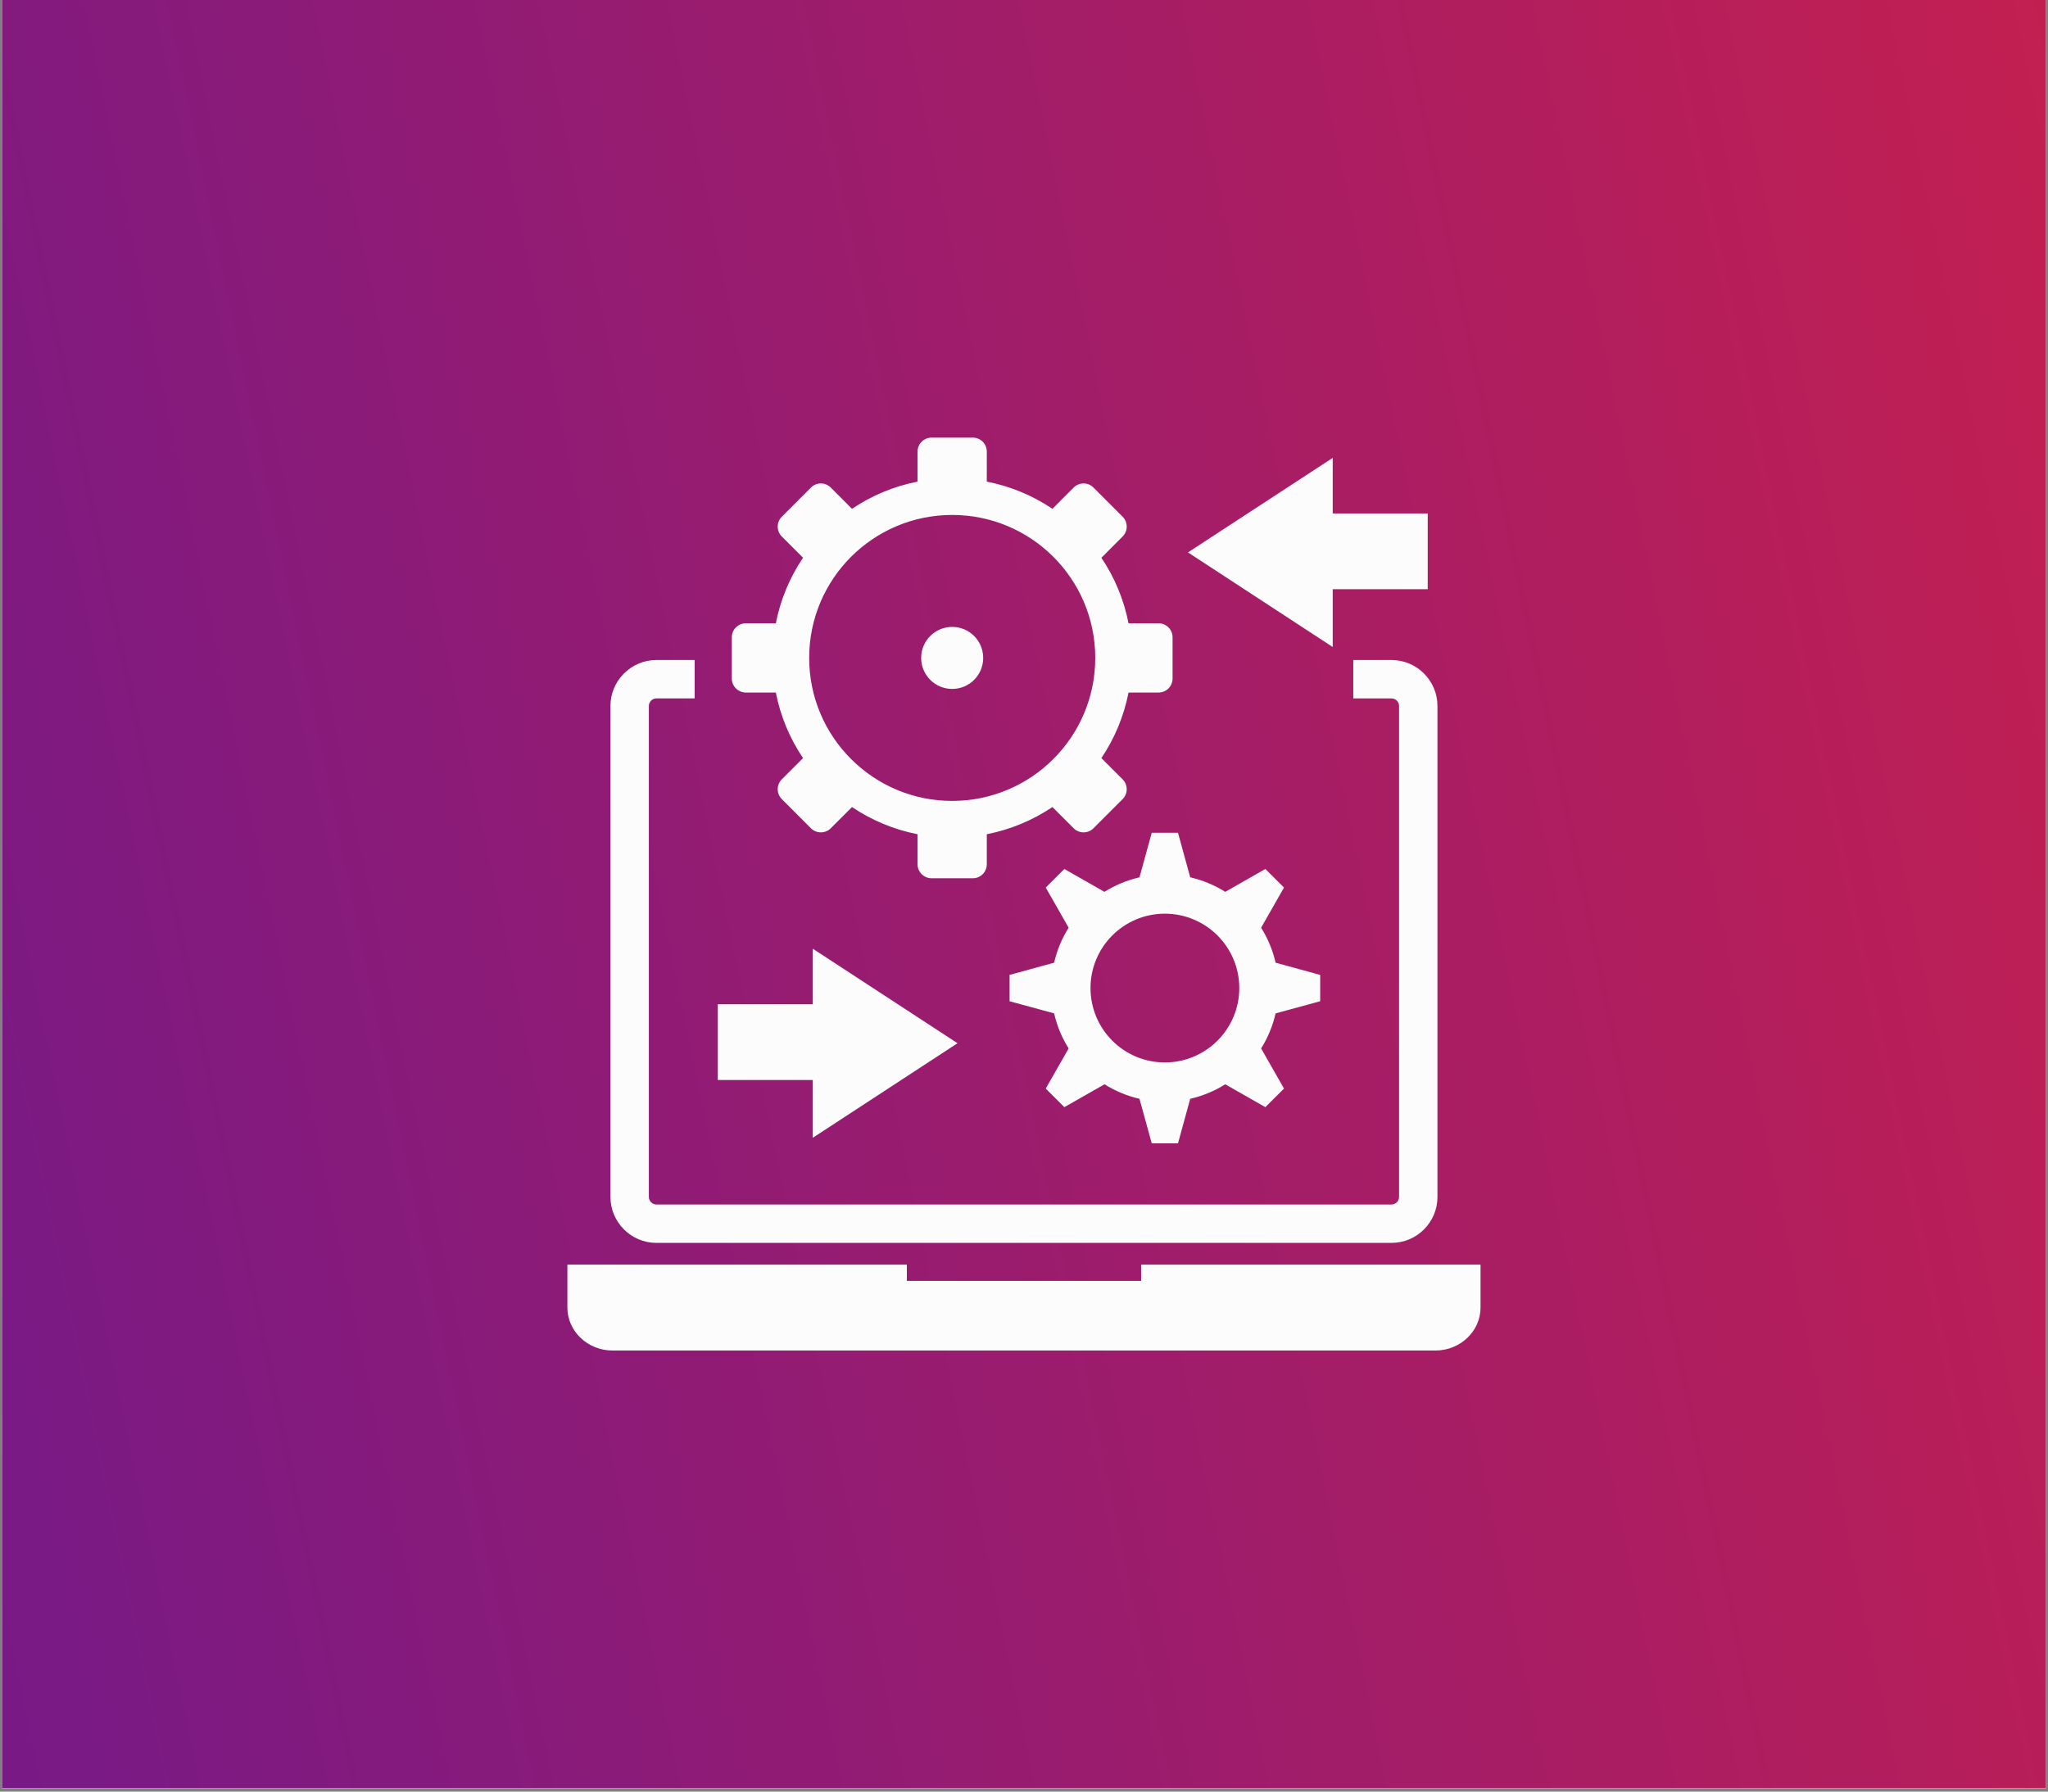 <svg xmlns="http://www.w3.org/2000/svg" xmlns:xlink="http://www.w3.org/1999/xlink" width="400" zoomAndPan="magnify" viewBox="0 0 300 262.5" height="350" preserveAspectRatio="xMidYMid meet" version="1.0"><rect x="0" y="0" width="300" height="262.5" fill="#808080" stroke="none"/><defs><clipPath id="b6c5471815"><path d="M 0.285 0 L 299.715 0 L 299.715 262 L 0.285 262 Z M 0.285 0 " clip-rule="nonzero"/></clipPath><clipPath id="ce8603de9f"><path d="M 0.285 0 L 299.715 0 L 299.715 262 L 0.285 262 Z M 0.285 0 " clip-rule="nonzero"/></clipPath><clipPath id="c5cb2a39ca"><path d="M -78.121 9.91 L 318.691 -71.715 L 385.301 252.09 L -11.512 333.715 Z M -78.121 9.91 " clip-rule="nonzero"/></clipPath><clipPath id="5c7966f6f8"><path d="M -78.125 9.91 L 318.684 -71.715 L 385.293 252.094 L -11.52 333.719 Z M -78.125 9.91 " clip-rule="nonzero"/></clipPath><linearGradient x1="21.245" gradientTransform="matrix(1.199, -0.247, 0.247, 1.199, -78.127, 9.91)" y1="135" x2="303.896" gradientUnits="userSpaceOnUse" y2="135" id="d78244a748"><stop stop-opacity="1" stop-color="rgb(46.915%, 9.973%, 52.539%)" offset="0"/><stop stop-opacity="1" stop-color="rgb(47.029%, 9.981%, 52.458%)" offset="0.008"/><stop stop-opacity="1" stop-color="rgb(47.26%, 9.999%, 52.295%)" offset="0.016"/><stop stop-opacity="1" stop-color="rgb(47.49%, 10.017%, 52.133%)" offset="0.023"/><stop stop-opacity="1" stop-color="rgb(47.72%, 10.036%, 51.971%)" offset="0.031"/><stop stop-opacity="1" stop-color="rgb(47.949%, 10.054%, 51.81%)" offset="0.039"/><stop stop-opacity="1" stop-color="rgb(48.18%, 10.071%, 51.646%)" offset="0.047"/><stop stop-opacity="1" stop-color="rgb(48.41%, 10.089%, 51.485%)" offset="0.055"/><stop stop-opacity="1" stop-color="rgb(48.64%, 10.107%, 51.323%)" offset="0.062"/><stop stop-opacity="1" stop-color="rgb(48.871%, 10.126%, 51.16%)" offset="0.07"/><stop stop-opacity="1" stop-color="rgb(49.101%, 10.144%, 50.998%)" offset="0.078"/><stop stop-opacity="1" stop-color="rgb(49.332%, 10.162%, 50.836%)" offset="0.086"/><stop stop-opacity="1" stop-color="rgb(49.562%, 10.179%, 50.674%)" offset="0.094"/><stop stop-opacity="1" stop-color="rgb(49.792%, 10.197%, 50.511%)" offset="0.102"/><stop stop-opacity="1" stop-color="rgb(50.021%, 10.216%, 50.349%)" offset="0.109"/><stop stop-opacity="1" stop-color="rgb(50.252%, 10.234%, 50.188%)" offset="0.117"/><stop stop-opacity="1" stop-color="rgb(50.482%, 10.252%, 50.024%)" offset="0.125"/><stop stop-opacity="1" stop-color="rgb(50.713%, 10.269%, 49.863%)" offset="0.133"/><stop stop-opacity="1" stop-color="rgb(50.943%, 10.287%, 49.701%)" offset="0.141"/><stop stop-opacity="1" stop-color="rgb(51.173%, 10.306%, 49.539%)" offset="0.148"/><stop stop-opacity="1" stop-color="rgb(51.404%, 10.324%, 49.376%)" offset="0.156"/><stop stop-opacity="1" stop-color="rgb(51.634%, 10.342%, 49.214%)" offset="0.164"/><stop stop-opacity="1" stop-color="rgb(51.865%, 10.359%, 49.052%)" offset="0.172"/><stop stop-opacity="1" stop-color="rgb(52.095%, 10.378%, 48.889%)" offset="0.18"/><stop stop-opacity="1" stop-color="rgb(52.324%, 10.396%, 48.727%)" offset="0.188"/><stop stop-opacity="1" stop-color="rgb(52.554%, 10.414%, 48.566%)" offset="0.195"/><stop stop-opacity="1" stop-color="rgb(52.785%, 10.432%, 48.404%)" offset="0.203"/><stop stop-opacity="1" stop-color="rgb(53.015%, 10.449%, 48.241%)" offset="0.211"/><stop stop-opacity="1" stop-color="rgb(53.246%, 10.468%, 48.079%)" offset="0.219"/><stop stop-opacity="1" stop-color="rgb(53.476%, 10.486%, 47.917%)" offset="0.227"/><stop stop-opacity="1" stop-color="rgb(53.706%, 10.504%, 47.754%)" offset="0.234"/><stop stop-opacity="1" stop-color="rgb(53.937%, 10.522%, 47.592%)" offset="0.242"/><stop stop-opacity="1" stop-color="rgb(54.167%, 10.541%, 47.43%)" offset="0.25"/><stop stop-opacity="1" stop-color="rgb(54.398%, 10.558%, 47.269%)" offset="0.258"/><stop stop-opacity="1" stop-color="rgb(54.626%, 10.576%, 47.105%)" offset="0.266"/><stop stop-opacity="1" stop-color="rgb(54.857%, 10.594%, 46.944%)" offset="0.273"/><stop stop-opacity="1" stop-color="rgb(55.087%, 10.612%, 46.782%)" offset="0.281"/><stop stop-opacity="1" stop-color="rgb(55.318%, 10.631%, 46.619%)" offset="0.289"/><stop stop-opacity="1" stop-color="rgb(55.548%, 10.648%, 46.457%)" offset="0.297"/><stop stop-opacity="1" stop-color="rgb(55.779%, 10.666%, 46.295%)" offset="0.305"/><stop stop-opacity="1" stop-color="rgb(56.009%, 10.684%, 46.133%)" offset="0.312"/><stop stop-opacity="1" stop-color="rgb(56.239%, 10.703%, 45.97%)" offset="0.32"/><stop stop-opacity="1" stop-color="rgb(56.47%, 10.721%, 45.808%)" offset="0.328"/><stop stop-opacity="1" stop-color="rgb(56.699%, 10.738%, 45.647%)" offset="0.336"/><stop stop-opacity="1" stop-color="rgb(56.929%, 10.756%, 45.483%)" offset="0.344"/><stop stop-opacity="1" stop-color="rgb(57.159%, 10.774%, 45.322%)" offset="0.352"/><stop stop-opacity="1" stop-color="rgb(57.39%, 10.793%, 45.16%)" offset="0.359"/><stop stop-opacity="1" stop-color="rgb(57.62%, 10.811%, 44.998%)" offset="0.367"/><stop stop-opacity="1" stop-color="rgb(57.851%, 10.828%, 44.835%)" offset="0.375"/><stop stop-opacity="1" stop-color="rgb(58.081%, 10.846%, 44.673%)" offset="0.383"/><stop stop-opacity="1" stop-color="rgb(58.311%, 10.864%, 44.511%)" offset="0.391"/><stop stop-opacity="1" stop-color="rgb(58.542%, 10.883%, 44.348%)" offset="0.398"/><stop stop-opacity="1" stop-color="rgb(58.772%, 10.901%, 44.186%)" offset="0.406"/><stop stop-opacity="1" stop-color="rgb(59.001%, 10.919%, 44.025%)" offset="0.414"/><stop stop-opacity="1" stop-color="rgb(59.232%, 10.936%, 43.863%)" offset="0.422"/><stop stop-opacity="1" stop-color="rgb(59.462%, 10.954%, 43.7%)" offset="0.43"/><stop stop-opacity="1" stop-color="rgb(59.692%, 10.973%, 43.538%)" offset="0.438"/><stop stop-opacity="1" stop-color="rgb(59.923%, 10.991%, 43.376%)" offset="0.445"/><stop stop-opacity="1" stop-color="rgb(60.153%, 11.009%, 43.213%)" offset="0.453"/><stop stop-opacity="1" stop-color="rgb(60.384%, 11.026%, 43.051%)" offset="0.461"/><stop stop-opacity="1" stop-color="rgb(60.614%, 11.044%, 42.889%)" offset="0.469"/><stop stop-opacity="1" stop-color="rgb(60.844%, 11.063%, 42.728%)" offset="0.477"/><stop stop-opacity="1" stop-color="rgb(61.075%, 11.081%, 42.564%)" offset="0.484"/><stop stop-opacity="1" stop-color="rgb(61.304%, 11.099%, 42.403%)" offset="0.492"/><stop stop-opacity="1" stop-color="rgb(61.534%, 11.116%, 42.241%)" offset="0.5"/><stop stop-opacity="1" stop-color="rgb(61.765%, 11.134%, 42.079%)" offset="0.508"/><stop stop-opacity="1" stop-color="rgb(61.995%, 11.153%, 41.916%)" offset="0.516"/><stop stop-opacity="1" stop-color="rgb(62.225%, 11.171%, 41.754%)" offset="0.523"/><stop stop-opacity="1" stop-color="rgb(62.456%, 11.189%, 41.592%)" offset="0.531"/><stop stop-opacity="1" stop-color="rgb(62.686%, 11.206%, 41.429%)" offset="0.539"/><stop stop-opacity="1" stop-color="rgb(62.917%, 11.224%, 41.267%)" offset="0.547"/><stop stop-opacity="1" stop-color="rgb(63.147%, 11.243%, 41.106%)" offset="0.555"/><stop stop-opacity="1" stop-color="rgb(63.376%, 11.261%, 40.944%)" offset="0.562"/><stop stop-opacity="1" stop-color="rgb(63.606%, 11.279%, 40.781%)" offset="0.57"/><stop stop-opacity="1" stop-color="rgb(63.837%, 11.298%, 40.619%)" offset="0.578"/><stop stop-opacity="1" stop-color="rgb(64.067%, 11.314%, 40.457%)" offset="0.586"/><stop stop-opacity="1" stop-color="rgb(64.297%, 11.333%, 40.294%)" offset="0.594"/><stop stop-opacity="1" stop-color="rgb(64.528%, 11.351%, 40.132%)" offset="0.602"/><stop stop-opacity="1" stop-color="rgb(64.758%, 11.369%, 39.97%)" offset="0.609"/><stop stop-opacity="1" stop-color="rgb(64.989%, 11.388%, 39.809%)" offset="0.617"/><stop stop-opacity="1" stop-color="rgb(65.219%, 11.404%, 39.645%)" offset="0.625"/><stop stop-opacity="1" stop-color="rgb(65.45%, 11.423%, 39.484%)" offset="0.633"/><stop stop-opacity="1" stop-color="rgb(65.678%, 11.441%, 39.322%)" offset="0.641"/><stop stop-opacity="1" stop-color="rgb(65.909%, 11.459%, 39.159%)" offset="0.648"/><stop stop-opacity="1" stop-color="rgb(66.139%, 11.478%, 38.997%)" offset="0.656"/><stop stop-opacity="1" stop-color="rgb(66.37%, 11.494%, 38.835%)" offset="0.664"/><stop stop-opacity="1" stop-color="rgb(66.6%, 11.513%, 38.673%)" offset="0.672"/><stop stop-opacity="1" stop-color="rgb(66.83%, 11.531%, 38.51%)" offset="0.68"/><stop stop-opacity="1" stop-color="rgb(67.061%, 11.549%, 38.348%)" offset="0.688"/><stop stop-opacity="1" stop-color="rgb(67.291%, 11.568%, 38.187%)" offset="0.695"/><stop stop-opacity="1" stop-color="rgb(67.522%, 11.584%, 38.023%)" offset="0.703"/><stop stop-opacity="1" stop-color="rgb(67.752%, 11.603%, 37.862%)" offset="0.711"/><stop stop-opacity="1" stop-color="rgb(67.981%, 11.621%, 37.7%)" offset="0.719"/><stop stop-opacity="1" stop-color="rgb(68.211%, 11.639%, 37.538%)" offset="0.727"/><stop stop-opacity="1" stop-color="rgb(68.442%, 11.658%, 37.375%)" offset="0.734"/><stop stop-opacity="1" stop-color="rgb(68.672%, 11.676%, 37.213%)" offset="0.742"/><stop stop-opacity="1" stop-color="rgb(68.903%, 11.693%, 37.051%)" offset="0.75"/><stop stop-opacity="1" stop-color="rgb(69.133%, 11.711%, 36.888%)" offset="0.758"/><stop stop-opacity="1" stop-color="rgb(69.363%, 11.729%, 36.726%)" offset="0.766"/><stop stop-opacity="1" stop-color="rgb(69.594%, 11.748%, 36.565%)" offset="0.773"/><stop stop-opacity="1" stop-color="rgb(69.824%, 11.766%, 36.403%)" offset="0.781"/><stop stop-opacity="1" stop-color="rgb(70.053%, 11.783%, 36.24%)" offset="0.789"/><stop stop-opacity="1" stop-color="rgb(70.284%, 11.801%, 36.078%)" offset="0.797"/><stop stop-opacity="1" stop-color="rgb(70.514%, 11.819%, 35.916%)" offset="0.805"/><stop stop-opacity="1" stop-color="rgb(70.744%, 11.838%, 35.753%)" offset="0.812"/><stop stop-opacity="1" stop-color="rgb(70.975%, 11.856%, 35.591%)" offset="0.82"/><stop stop-opacity="1" stop-color="rgb(71.205%, 11.873%, 35.429%)" offset="0.828"/><stop stop-opacity="1" stop-color="rgb(71.436%, 11.891%, 35.268%)" offset="0.836"/><stop stop-opacity="1" stop-color="rgb(71.666%, 11.909%, 35.104%)" offset="0.844"/><stop stop-opacity="1" stop-color="rgb(71.896%, 11.928%, 34.943%)" offset="0.852"/><stop stop-opacity="1" stop-color="rgb(72.127%, 11.946%, 34.781%)" offset="0.859"/><stop stop-opacity="1" stop-color="rgb(72.356%, 11.963%, 34.618%)" offset="0.867"/><stop stop-opacity="1" stop-color="rgb(72.586%, 11.981%, 34.456%)" offset="0.875"/><stop stop-opacity="1" stop-color="rgb(72.816%, 12%, 34.294%)" offset="0.883"/><stop stop-opacity="1" stop-color="rgb(73.047%, 12.018%, 34.132%)" offset="0.891"/><stop stop-opacity="1" stop-color="rgb(73.277%, 12.036%, 33.969%)" offset="0.898"/><stop stop-opacity="1" stop-color="rgb(73.508%, 12.054%, 33.807%)" offset="0.906"/><stop stop-opacity="1" stop-color="rgb(73.738%, 12.071%, 33.646%)" offset="0.914"/><stop stop-opacity="1" stop-color="rgb(73.969%, 12.09%, 33.482%)" offset="0.922"/><stop stop-opacity="1" stop-color="rgb(74.199%, 12.108%, 33.321%)" offset="0.93"/><stop stop-opacity="1" stop-color="rgb(74.429%, 12.126%, 33.159%)" offset="0.938"/><stop stop-opacity="1" stop-color="rgb(74.658%, 12.144%, 32.997%)" offset="0.945"/><stop stop-opacity="1" stop-color="rgb(74.889%, 12.161%, 32.834%)" offset="0.953"/><stop stop-opacity="1" stop-color="rgb(75.119%, 12.18%, 32.672%)" offset="0.961"/><stop stop-opacity="1" stop-color="rgb(75.349%, 12.198%, 32.51%)" offset="0.969"/><stop stop-opacity="1" stop-color="rgb(75.58%, 12.216%, 32.347%)" offset="0.977"/><stop stop-opacity="1" stop-color="rgb(75.81%, 12.234%, 32.185%)" offset="0.984"/><stop stop-opacity="1" stop-color="rgb(76.041%, 12.251%, 32.024%)" offset="0.992"/><stop stop-opacity="1" stop-color="rgb(76.271%, 12.27%, 31.862%)" offset="1"/></linearGradient><clipPath id="4608050169"><path d="M 83.113 64.117 L 217 64.117 L 217 198 L 83.113 198 Z M 83.113 64.117 " clip-rule="nonzero"/></clipPath></defs><g clip-path="url(#b6c5471815)"><path fill="#ffffff" d="M 0.285 0 L 299.715 0 L 299.715 262 L 0.285 262 Z M 0.285 0 " fill-opacity="1" fill-rule="nonzero"/><path fill="#ffffff" d="M 0.285 0 L 299.715 0 L 299.715 262 L 0.285 262 Z M 0.285 0 " fill-opacity="1" fill-rule="nonzero"/></g><g clip-path="url(#ce8603de9f)"><g clip-path="url(#c5cb2a39ca)"><g clip-path="url(#5c7966f6f8)"><path fill="url(#d78244a748)" d="M -51.422 10.637 L 12.441 321.094 L 351.422 251.363 L 287.559 -59.094 Z M -51.422 10.637 " fill-rule="nonzero"/></g></g></g><g clip-path="url(#4608050169)"><path fill="#fcfcfc" d="M 96.148 96.703 L 101.754 96.703 L 101.754 102.328 L 96.148 102.328 C 95.555 102.328 95.047 102.832 95.047 103.43 L 95.047 175.379 C 95.047 175.973 95.555 176.48 96.148 176.48 L 203.84 176.48 C 204.438 176.48 204.941 175.973 204.941 175.379 L 204.941 103.43 C 204.941 102.832 204.438 102.328 203.84 102.328 L 198.234 102.328 L 198.234 96.703 L 203.84 96.703 C 207.543 96.703 210.566 99.727 210.566 103.43 L 210.566 175.379 C 210.566 179.082 207.543 182.105 203.84 182.105 L 96.148 182.105 C 92.453 182.105 89.422 179.082 89.422 175.379 L 89.422 103.43 C 89.422 99.727 92.453 96.703 96.148 96.703 Z M 195.223 75.23 L 209.137 75.23 L 209.137 86.328 L 195.223 86.328 L 195.223 94.797 L 174.02 80.938 L 195.223 67.086 Z M 119.059 147.145 L 105.145 147.145 L 105.145 158.238 L 119.059 158.238 L 119.059 166.707 L 140.262 152.852 L 119.059 139 Z M 174.348 128.543 C 176.191 128.965 177.922 129.691 179.48 130.672 L 185.355 127.32 L 186.723 128.68 L 188.086 130.043 L 184.734 135.926 C 185.707 137.48 186.438 139.207 186.855 141.051 L 193.387 142.84 L 193.387 146.699 L 186.855 148.48 C 186.438 150.332 185.707 152.059 184.734 153.613 L 188.086 159.496 L 186.723 160.852 L 185.355 162.219 L 179.48 158.867 C 177.922 159.848 176.191 160.57 174.348 160.996 L 172.559 167.52 L 168.711 167.52 L 166.918 160.996 C 165.074 160.57 163.348 159.848 161.793 158.867 L 155.91 162.219 L 154.547 160.852 L 153.184 159.496 L 156.539 153.613 C 155.559 152.059 154.832 150.332 154.414 148.48 L 147.887 146.699 L 147.887 142.84 L 154.414 141.051 C 154.832 139.207 155.559 137.48 156.539 135.926 L 153.184 130.043 L 154.547 128.68 L 155.91 127.32 L 161.785 130.672 C 163.348 129.691 165.074 128.965 166.918 128.543 L 168.711 122.02 L 172.559 122.02 Z M 170.633 133.871 C 176.652 133.871 181.535 138.75 181.535 144.766 C 181.535 150.785 176.652 155.668 170.633 155.668 C 164.617 155.668 159.742 150.785 159.742 144.766 C 159.742 138.75 164.617 133.871 170.633 133.871 Z M 144.551 70.566 C 148.051 71.246 151.305 72.625 154.164 74.551 L 157.277 71.43 C 158.074 70.633 159.375 70.633 160.172 71.43 L 164.449 75.711 C 165.246 76.508 165.246 77.805 164.449 78.602 L 161.336 81.723 C 163.254 84.57 164.629 87.828 165.312 91.324 L 169.715 91.324 C 170.844 91.324 171.762 92.242 171.762 93.371 L 171.762 99.422 C 171.762 100.551 170.844 101.469 169.715 101.469 L 165.312 101.469 C 164.629 104.969 163.254 108.223 161.336 111.074 L 164.449 114.188 C 165.246 114.988 165.246 116.285 164.449 117.082 L 160.172 121.359 C 159.375 122.156 158.074 122.156 157.277 121.359 L 154.164 118.246 C 151.305 120.168 148.051 121.547 144.551 122.23 L 144.551 126.633 C 144.551 127.762 143.633 128.68 142.504 128.68 L 136.461 128.68 C 135.332 128.68 134.406 127.762 134.406 126.633 L 134.406 122.23 C 130.91 121.547 127.656 120.168 124.805 118.246 L 121.691 121.359 C 120.895 122.156 119.59 122.156 118.793 121.359 L 114.52 117.082 C 113.723 116.285 113.723 114.988 114.52 114.188 L 117.633 111.074 C 115.707 108.223 114.328 104.969 113.648 101.469 L 109.25 101.469 C 108.125 101.469 107.199 100.551 107.199 99.422 L 107.199 93.371 C 107.199 92.242 108.125 91.324 109.25 91.324 L 113.648 91.324 C 114.328 87.828 115.707 84.57 117.633 81.715 L 114.52 78.602 C 113.723 77.805 113.723 76.508 114.52 75.711 L 118.793 71.43 C 119.59 70.633 120.895 70.633 121.691 71.43 L 124.805 74.551 C 127.66 72.625 130.91 71.246 134.406 70.566 L 134.406 66.16 C 134.406 65.035 135.332 64.117 136.461 64.117 L 142.504 64.117 C 143.633 64.117 144.551 65.035 144.551 66.16 Z M 139.48 91.852 C 141.992 91.852 144.023 93.887 144.023 96.398 C 144.023 98.91 141.992 100.941 139.48 100.941 C 136.973 100.941 134.934 98.91 134.934 96.398 C 134.934 93.887 136.973 91.852 139.48 91.852 Z M 139.48 75.449 C 151.055 75.449 160.438 84.828 160.438 96.398 C 160.438 107.965 151.055 117.348 139.48 117.348 C 127.91 117.348 118.531 107.965 118.531 96.398 C 118.531 84.828 127.91 75.449 139.48 75.449 Z M 83.113 185.289 L 132.84 185.289 L 132.84 187.672 L 167.156 187.672 L 167.156 185.289 L 216.875 185.289 L 216.875 191.582 C 216.875 195.047 213.902 197.875 210.27 197.875 L 89.719 197.875 C 86.086 197.875 83.113 195.047 83.113 191.582 Z M 83.113 185.289 " fill-opacity="1" fill-rule="evenodd"/></g></svg>